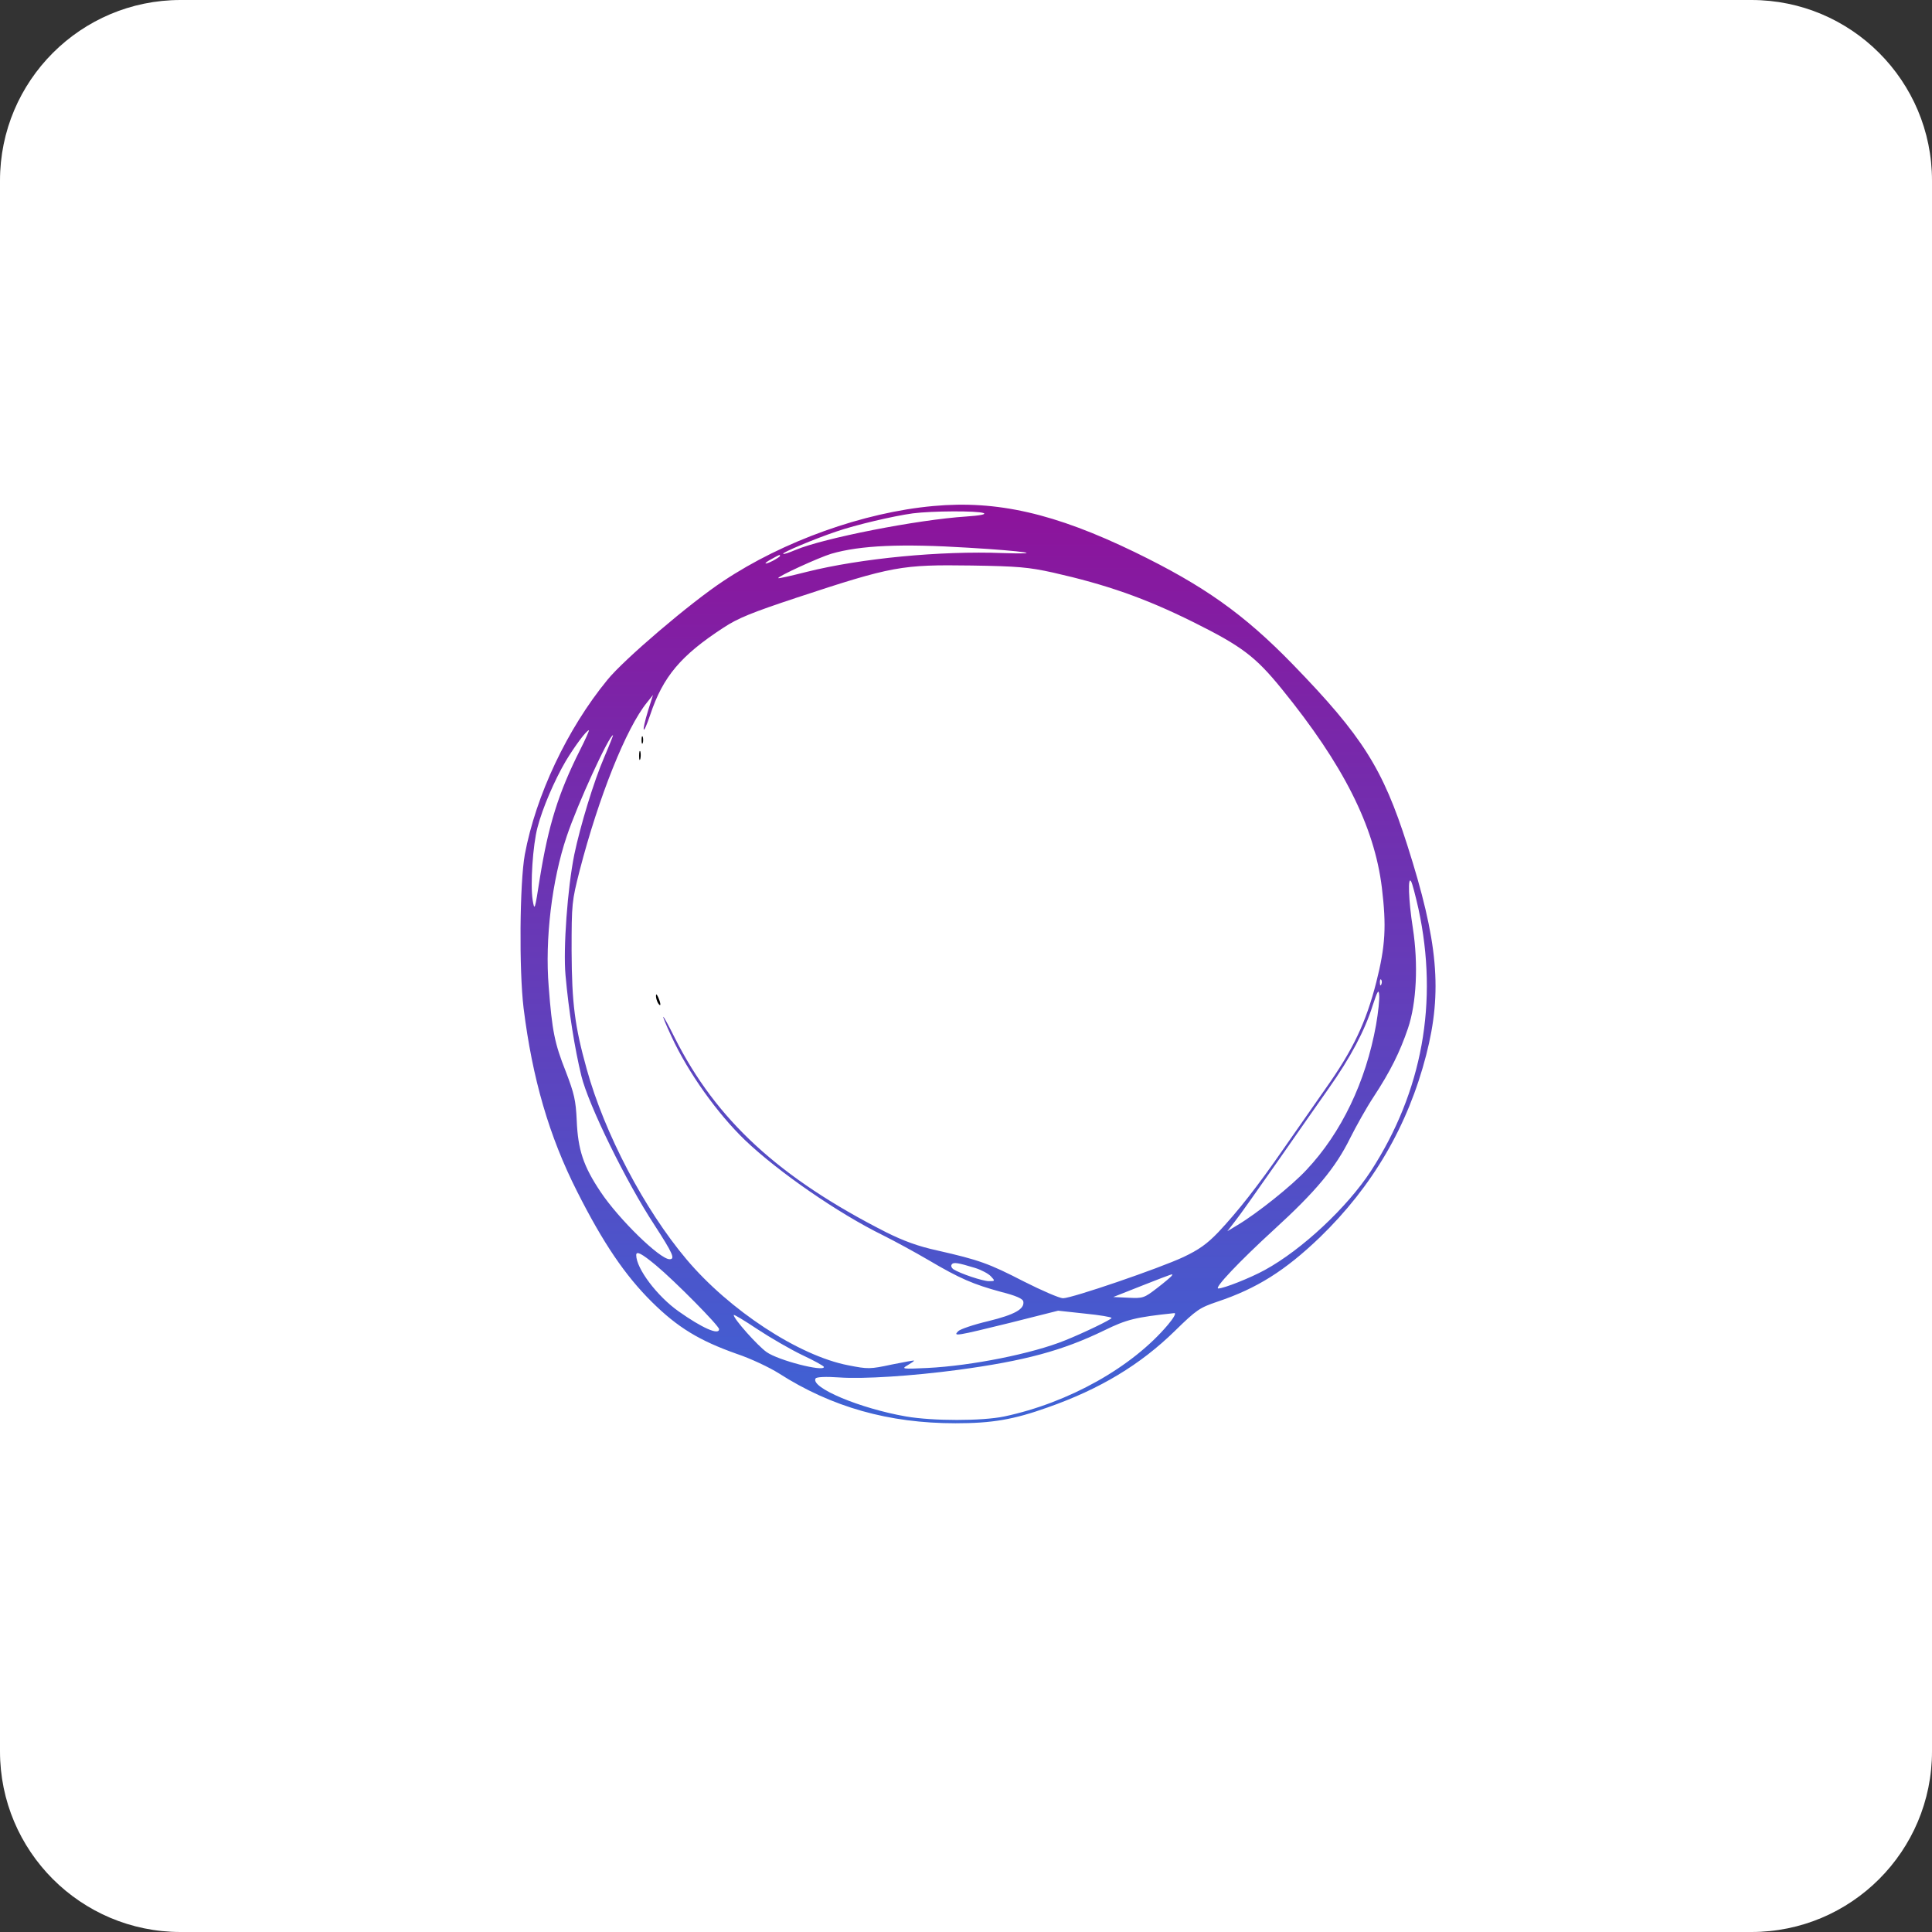 <svg width="107" height="107" viewBox="0 0 107 107" fill="none" xmlns="http://www.w3.org/2000/svg">
<rect x="0" y="0" width="107" height="107" fill="#333333" stroke="none"/>
<g clip-path="url(#clip0_204_5247)">
<path d="M97 0H10C4.477 0 0 4.477 0 10V97C0 102.523 4.477 107 10 107H97C102.523 107 107 102.523 107 97V10C107 4.477 102.523 0 97 0Z" fill="white"/>
<path d="M51.691 28.025C47.817 28.376 43.376 29.968 40.055 32.183C38.232 33.385 34.546 36.53 33.641 37.651C31.415 40.364 29.673 44.063 29.065 47.33C28.782 48.91 28.742 53.702 28.998 55.835C29.484 59.724 30.401 62.909 31.968 66.001C33.399 68.835 34.614 70.631 36.099 72.103C37.53 73.52 38.732 74.249 40.797 74.979C41.566 75.234 42.619 75.734 43.132 76.058C46.062 77.935 49.234 78.825 52.92 78.825C54.944 78.825 56.133 78.623 58.023 77.948C60.912 76.935 63.153 75.585 65.069 73.71C66.272 72.535 66.434 72.426 67.433 72.088C69.606 71.36 71.172 70.374 73.088 68.538C76.018 65.704 77.976 62.355 78.988 58.427C79.893 54.904 79.65 52.15 77.935 46.79C76.585 42.565 75.465 40.782 71.618 36.814C68.891 34.006 66.676 32.44 62.843 30.576C58.415 28.431 55.215 27.7 51.691 28.025ZM54.473 28.416C54.635 28.484 54.297 28.551 53.527 28.605C50.787 28.782 45.604 29.807 44.064 30.455C43.713 30.603 43.402 30.712 43.376 30.67C43.308 30.603 45.103 29.848 46.306 29.442C47.398 29.065 49.478 28.579 50.557 28.431C51.611 28.296 54.135 28.281 54.473 28.416ZM53.636 30.334C56.782 30.522 58.01 30.712 55.553 30.631C52.07 30.496 47.655 30.927 44.686 31.67C43.834 31.886 43.119 32.048 43.105 32.021C43.025 31.939 45.36 30.873 46.035 30.67C47.655 30.199 49.936 30.104 53.636 30.334ZM43.199 30.793C43.199 30.821 43.025 30.941 42.795 31.063C42.282 31.32 42.255 31.211 42.768 30.941C43.186 30.712 43.199 30.699 43.199 30.793M58.319 31.711C61.249 32.373 63.396 33.115 66.083 34.451C68.769 35.788 69.525 36.355 70.984 38.151C74.398 42.35 76.112 45.751 76.531 49.153C76.788 51.287 76.733 52.379 76.221 54.405C75.654 56.618 74.952 58.118 73.413 60.291C72.819 61.142 71.78 62.626 71.104 63.599C69.647 65.705 68.566 67.081 67.473 68.243C66.839 68.903 66.393 69.215 65.542 69.619C64.219 70.24 59.372 71.901 58.873 71.901C58.685 71.901 57.713 71.483 56.699 70.97C54.756 69.97 54.229 69.782 51.907 69.254C50.854 69.025 50.045 68.729 49.072 68.243C43.146 65.232 39.663 62.032 37.367 57.47C36.612 55.957 36.504 55.931 37.193 57.415C38.111 59.4 39.717 61.654 41.256 63.139C43.092 64.894 46.413 67.19 48.883 68.404C49.505 68.714 50.651 69.335 51.435 69.795C53.15 70.807 53.906 71.132 55.445 71.55C56.255 71.753 56.646 71.927 56.673 72.076C56.754 72.494 56.213 72.806 54.728 73.17C53.919 73.36 53.176 73.615 53.069 73.724C52.758 74.033 52.96 73.994 55.93 73.264L58.603 72.59L60.089 72.751C60.898 72.832 61.561 72.941 61.561 72.994C61.561 73.076 59.994 73.831 58.982 74.236C57.186 74.965 53.825 75.64 51.368 75.762C49.964 75.83 49.91 75.815 50.261 75.614C50.463 75.492 50.625 75.383 50.625 75.357C50.625 75.33 50.058 75.438 49.383 75.573C48.181 75.83 48.074 75.83 46.98 75.614C44.239 75.087 40.391 72.562 38.016 69.741C35.694 66.987 33.48 62.775 32.494 59.21C31.833 56.835 31.67 55.58 31.657 52.663C31.657 50.031 31.67 49.922 32.104 48.209C33.157 44.145 34.681 40.311 35.843 38.893L36.166 38.489L35.897 39.339C35.505 40.634 35.599 40.811 36.018 39.568C36.72 37.476 37.705 36.3 40.068 34.763C40.864 34.236 41.634 33.926 44.117 33.102C49.437 31.347 49.923 31.266 53.797 31.32C56.376 31.36 56.97 31.414 58.319 31.711ZM32.117 41.552C30.929 43.915 30.375 45.697 29.902 48.613C29.619 50.436 29.606 50.475 29.499 49.841C29.364 48.977 29.512 46.791 29.767 45.831C30.051 44.737 30.713 43.213 31.32 42.173C31.821 41.336 32.481 40.444 32.616 40.444C32.643 40.444 32.427 40.945 32.117 41.552M33.467 41.931C32.887 43.267 32.131 45.764 31.806 47.33C31.429 49.193 31.186 52.54 31.32 54.012C31.496 55.983 31.834 58.104 32.198 59.588C32.589 61.195 34.695 65.488 36.249 67.85C37.261 69.415 37.409 69.74 37.084 69.74C36.546 69.74 34.276 67.527 33.265 66.014C32.306 64.583 32.009 63.679 31.941 62.059C31.889 60.938 31.806 60.574 31.335 59.345C30.714 57.779 30.578 57.104 30.389 54.646C30.173 52.028 30.565 48.748 31.387 46.318C31.982 44.536 33.737 40.715 33.953 40.715C33.967 40.715 33.751 41.268 33.467 41.931ZM78.557 50.327C79.677 55.498 78.773 60.452 75.925 64.854C74.602 66.878 72.103 69.214 70.052 70.335C69.243 70.78 67.771 71.36 67.474 71.36C67.217 71.36 68.634 69.862 70.551 68.107C72.873 65.987 73.967 64.677 74.776 63.031C75.101 62.382 75.681 61.343 76.073 60.749C77.004 59.331 77.532 58.265 77.977 56.955C78.45 55.564 78.557 53.405 78.247 51.393C78.003 49.841 77.964 48.478 78.151 48.814C78.219 48.923 78.395 49.611 78.557 50.327ZM76.505 54.513C76.464 54.62 76.424 54.579 76.424 54.431C76.412 54.282 76.451 54.202 76.492 54.256C76.531 54.295 76.547 54.417 76.505 54.513ZM76.209 56.767C75.642 59.912 74.292 62.733 72.361 64.786C71.552 65.663 69.607 67.215 68.513 67.863L67.974 68.188L68.392 67.647C68.635 67.35 69.661 65.892 70.701 64.407C71.739 62.922 73.036 61.06 73.59 60.276C74.791 58.575 75.587 57.077 76.019 55.699C76.289 54.877 76.357 54.768 76.383 55.093C76.411 55.309 76.331 56.065 76.209 56.767ZM36.33 70.078C37.368 70.941 39.825 73.425 39.825 73.614C39.825 73.965 38.881 73.547 37.586 72.629C36.397 71.792 35.236 70.253 35.236 69.511C35.236 69.267 35.532 69.415 36.33 70.078ZM54.014 70.226C54.365 70.335 54.757 70.551 54.877 70.686C55.121 70.941 55.108 70.955 54.77 70.955C54.433 70.955 53.177 70.536 52.799 70.293C52.706 70.226 52.651 70.117 52.706 70.036C52.799 69.888 53.042 69.929 54.014 70.226ZM64.882 70.671C64.841 70.725 64.477 71.037 64.071 71.347C63.369 71.887 63.302 71.913 62.493 71.872L61.656 71.833L63.262 71.198C65.124 70.469 64.976 70.523 64.882 70.671ZM44.43 75.046C45.09 75.356 45.631 75.653 45.631 75.707C45.631 75.99 43.106 75.343 42.458 74.883C41.959 74.532 40.636 73.047 40.636 72.832C40.636 72.777 41.216 73.128 41.946 73.614C42.661 74.087 43.782 74.735 44.429 75.046M64.692 73.359C62.708 75.721 59.185 77.692 55.62 78.448C54.378 78.705 51.678 78.705 50.18 78.448C47.614 78.003 44.861 76.841 45.171 76.342C45.225 76.261 45.724 76.233 46.481 76.287C47.804 76.383 50.517 76.207 53.056 75.869C56.754 75.37 58.847 74.803 61.156 73.682C62.397 73.076 62.87 72.954 65.043 72.724C65.152 72.724 64.989 73.008 64.692 73.359" fill="url(#paint0_linear_204_5247)"/>
<path d="M35.532 40.985C35.532 41.174 35.56 41.242 35.599 41.146C35.627 41.066 35.627 40.904 35.599 40.81C35.56 40.728 35.532 40.795 35.532 40.985ZM35.397 41.863C35.397 42.079 35.425 42.16 35.464 42.025C35.492 41.903 35.492 41.713 35.464 41.619C35.425 41.538 35.397 41.632 35.397 41.863ZM36.329 55.16C36.329 55.267 36.382 55.457 36.45 55.564C36.613 55.808 36.613 55.592 36.45 55.228C36.369 55.051 36.329 55.025 36.329 55.16Z" fill="black"/>
</g>
<defs>
<linearGradient id="paint0_linear_204_5247" x1="54.166" y1="27.951" x2="54.166" y2="78.825" gradientUnits="userSpaceOnUse">
<stop stop-color="#8D139B"/>
<stop offset="1" stop-color="#3E63D5"/>
</linearGradient>
<clipPath id="clip0_204_5247">
<rect width="107" height="107" fill="white"/>
</clipPath>
</defs>
</svg>
